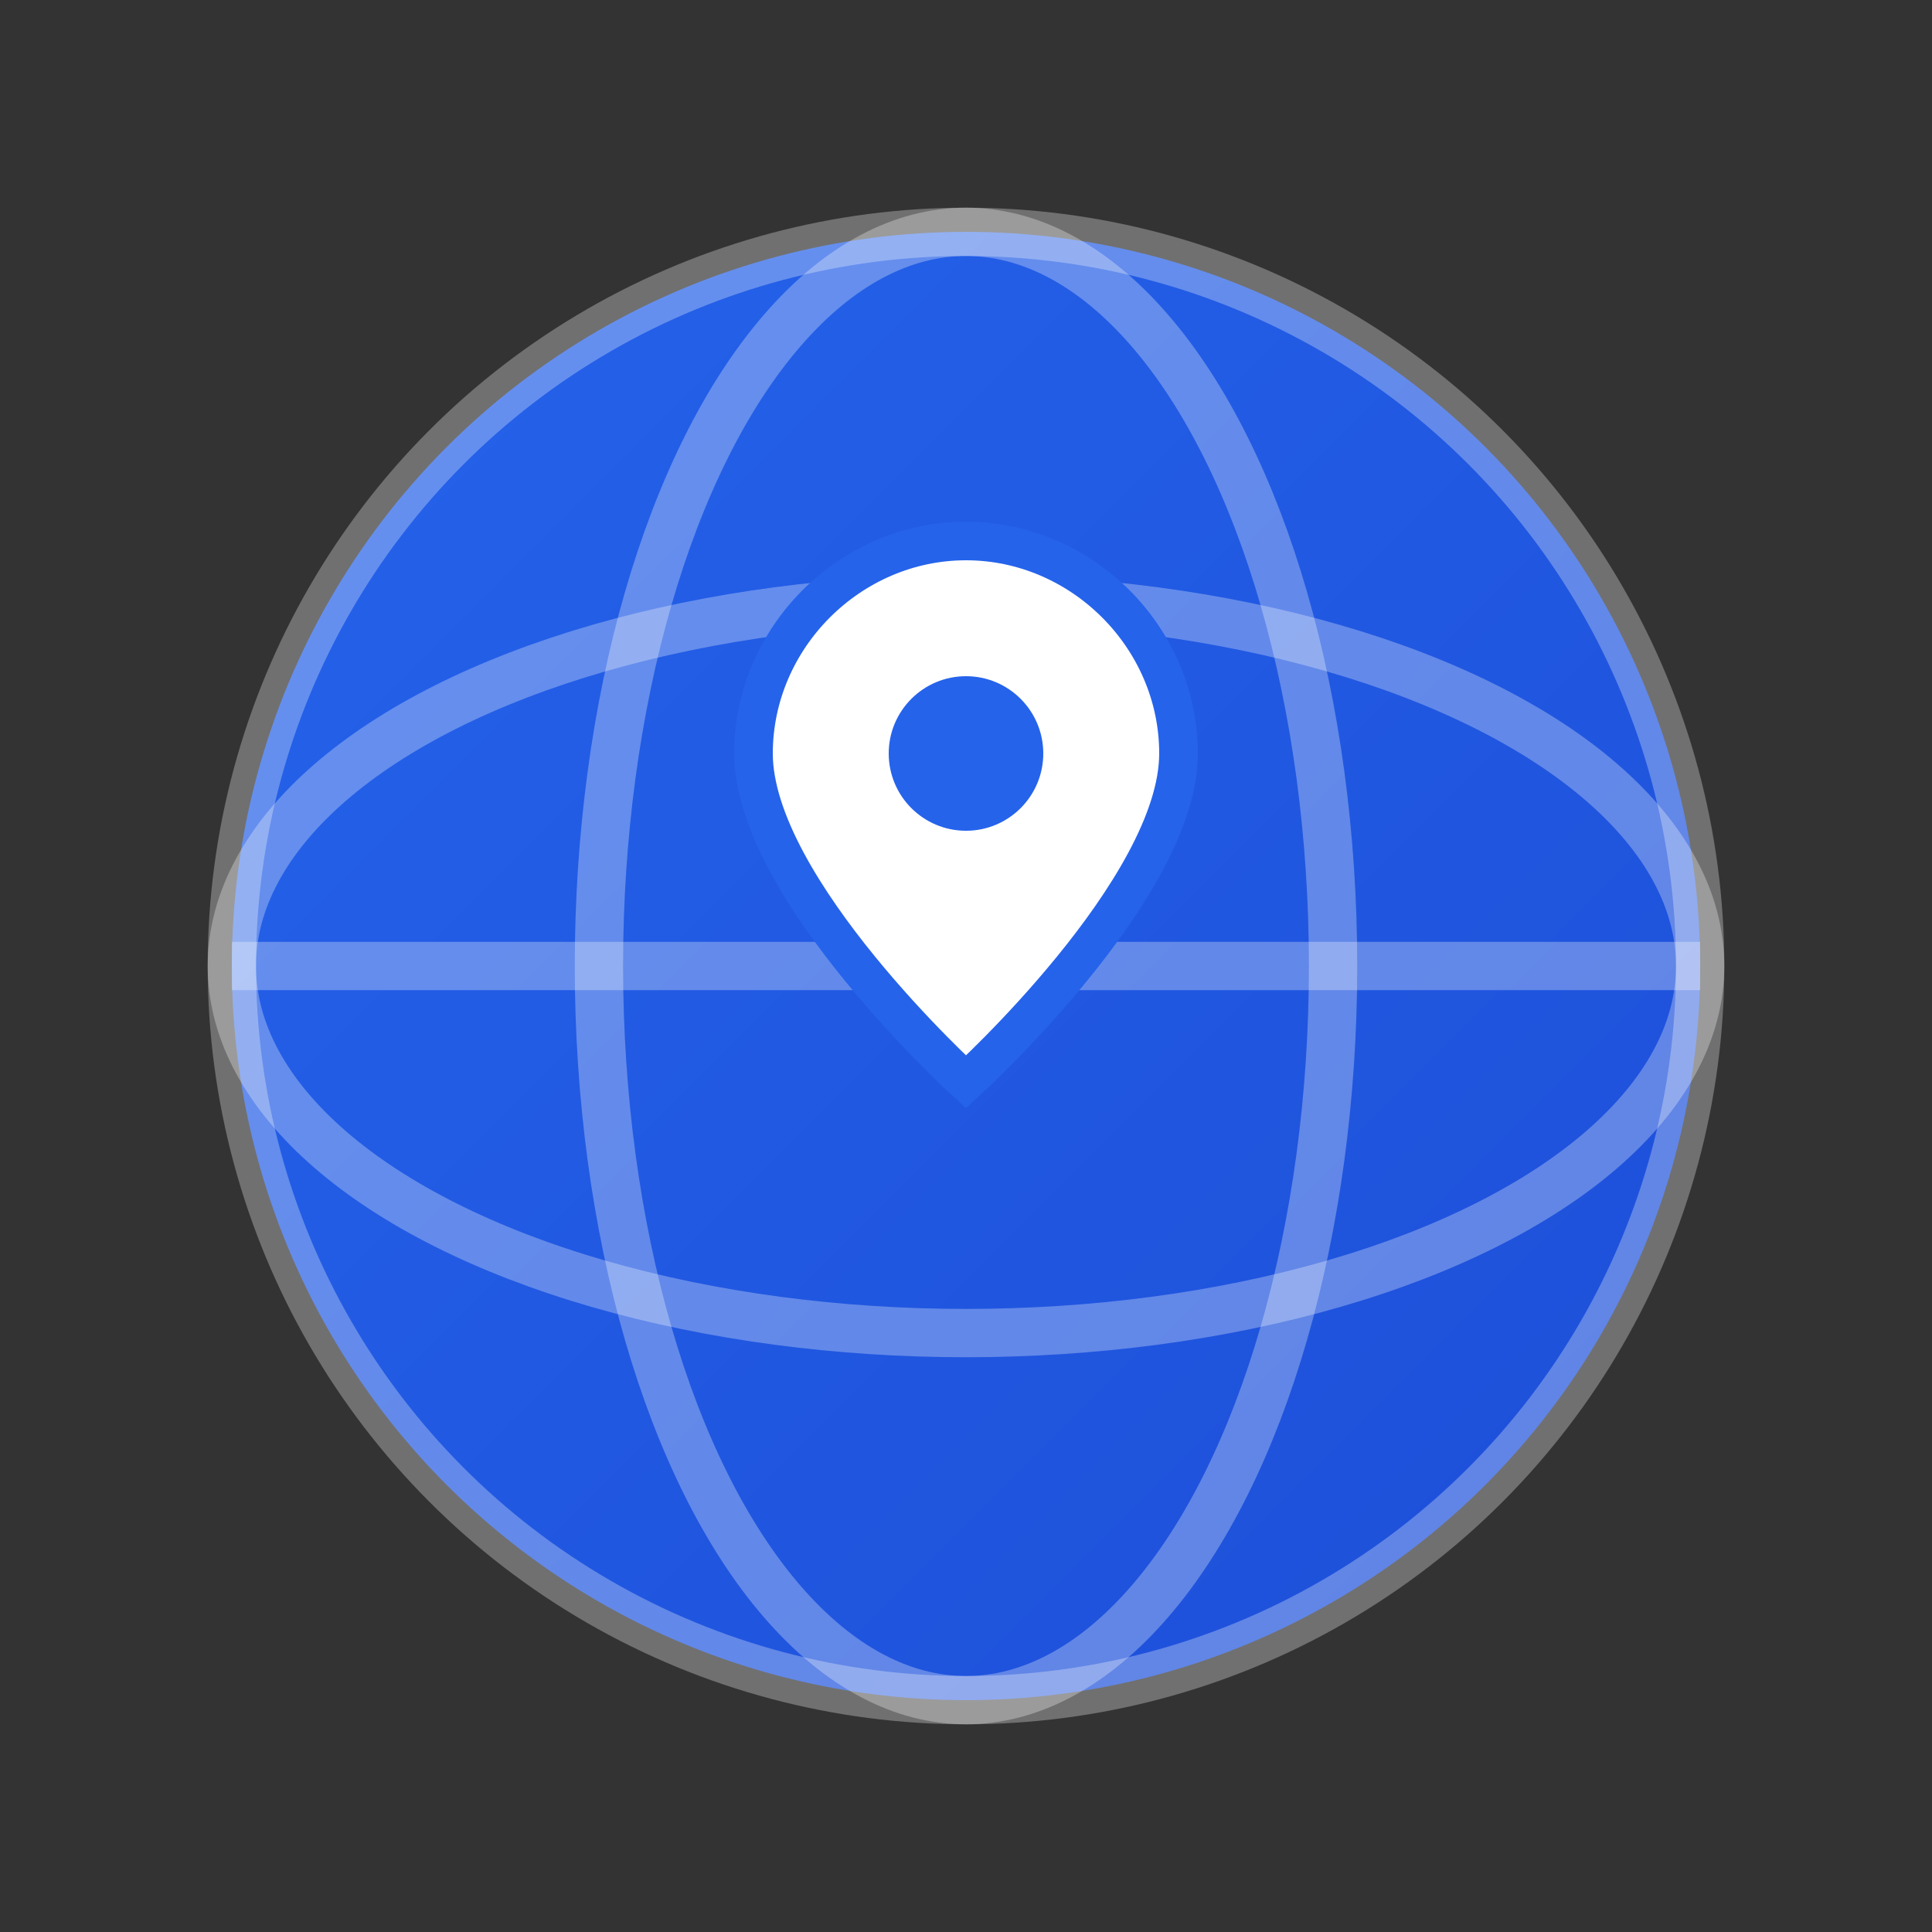<svg xmlns="http://www.w3.org/2000/svg" viewBox="0 0 100 100" fill="none">
  <rect x="0" y="0" width="100" height="100" fill="#333333" stroke="none"/>
  <defs>
    <linearGradient id="iconGrad" x1="0%" y1="0%" x2="100%" y2="100%">
      <stop offset="0%" style="stop-color:#2563EB;stop-opacity:1" />
      <stop offset="100%" style="stop-color:#1D4ED8;stop-opacity:1" />
    </linearGradient>
  </defs>

  <!-- Globe Icon -->
  <g transform="translate(50, 50)">
    <!-- Globe circle -->
    <circle cx="0" cy="0" r="38" fill="url(#iconGrad)"/>

    <!-- Globe lines -->
    <ellipse cx="0" cy="0" rx="38" ry="38" fill="none" stroke="white" stroke-width="2.5" opacity="0.3"/>
    <ellipse cx="0" cy="0" rx="19" ry="38" fill="none" stroke="white" stroke-width="2.5" opacity="0.3"/>
    <ellipse cx="0" cy="0" rx="38" ry="19" fill="none" stroke="white" stroke-width="2.5" opacity="0.3"/>
    <line x1="-38" y1="0" x2="38" y2="0" stroke="white" stroke-width="2.5" opacity="0.3"/>

    <!-- Location pin -->
    <g transform="translate(0, -22)">
      <path d="M0,0 C-6,0 -11,5 -11,11 C-11,18 0,28 0,28 C0,28 11,18 11,11 C11,5 6,0 0,0 Z"
            fill="white" stroke="#2563EB" stroke-width="2"/>
      <circle cx="0" cy="11" r="4" fill="#2563EB"/>
    </g>
  </g>

  <style>
    @media (prefers-color-scheme: dark) {
      circle { fill: url(#iconGrad); }
    }
  </style>
</svg>
